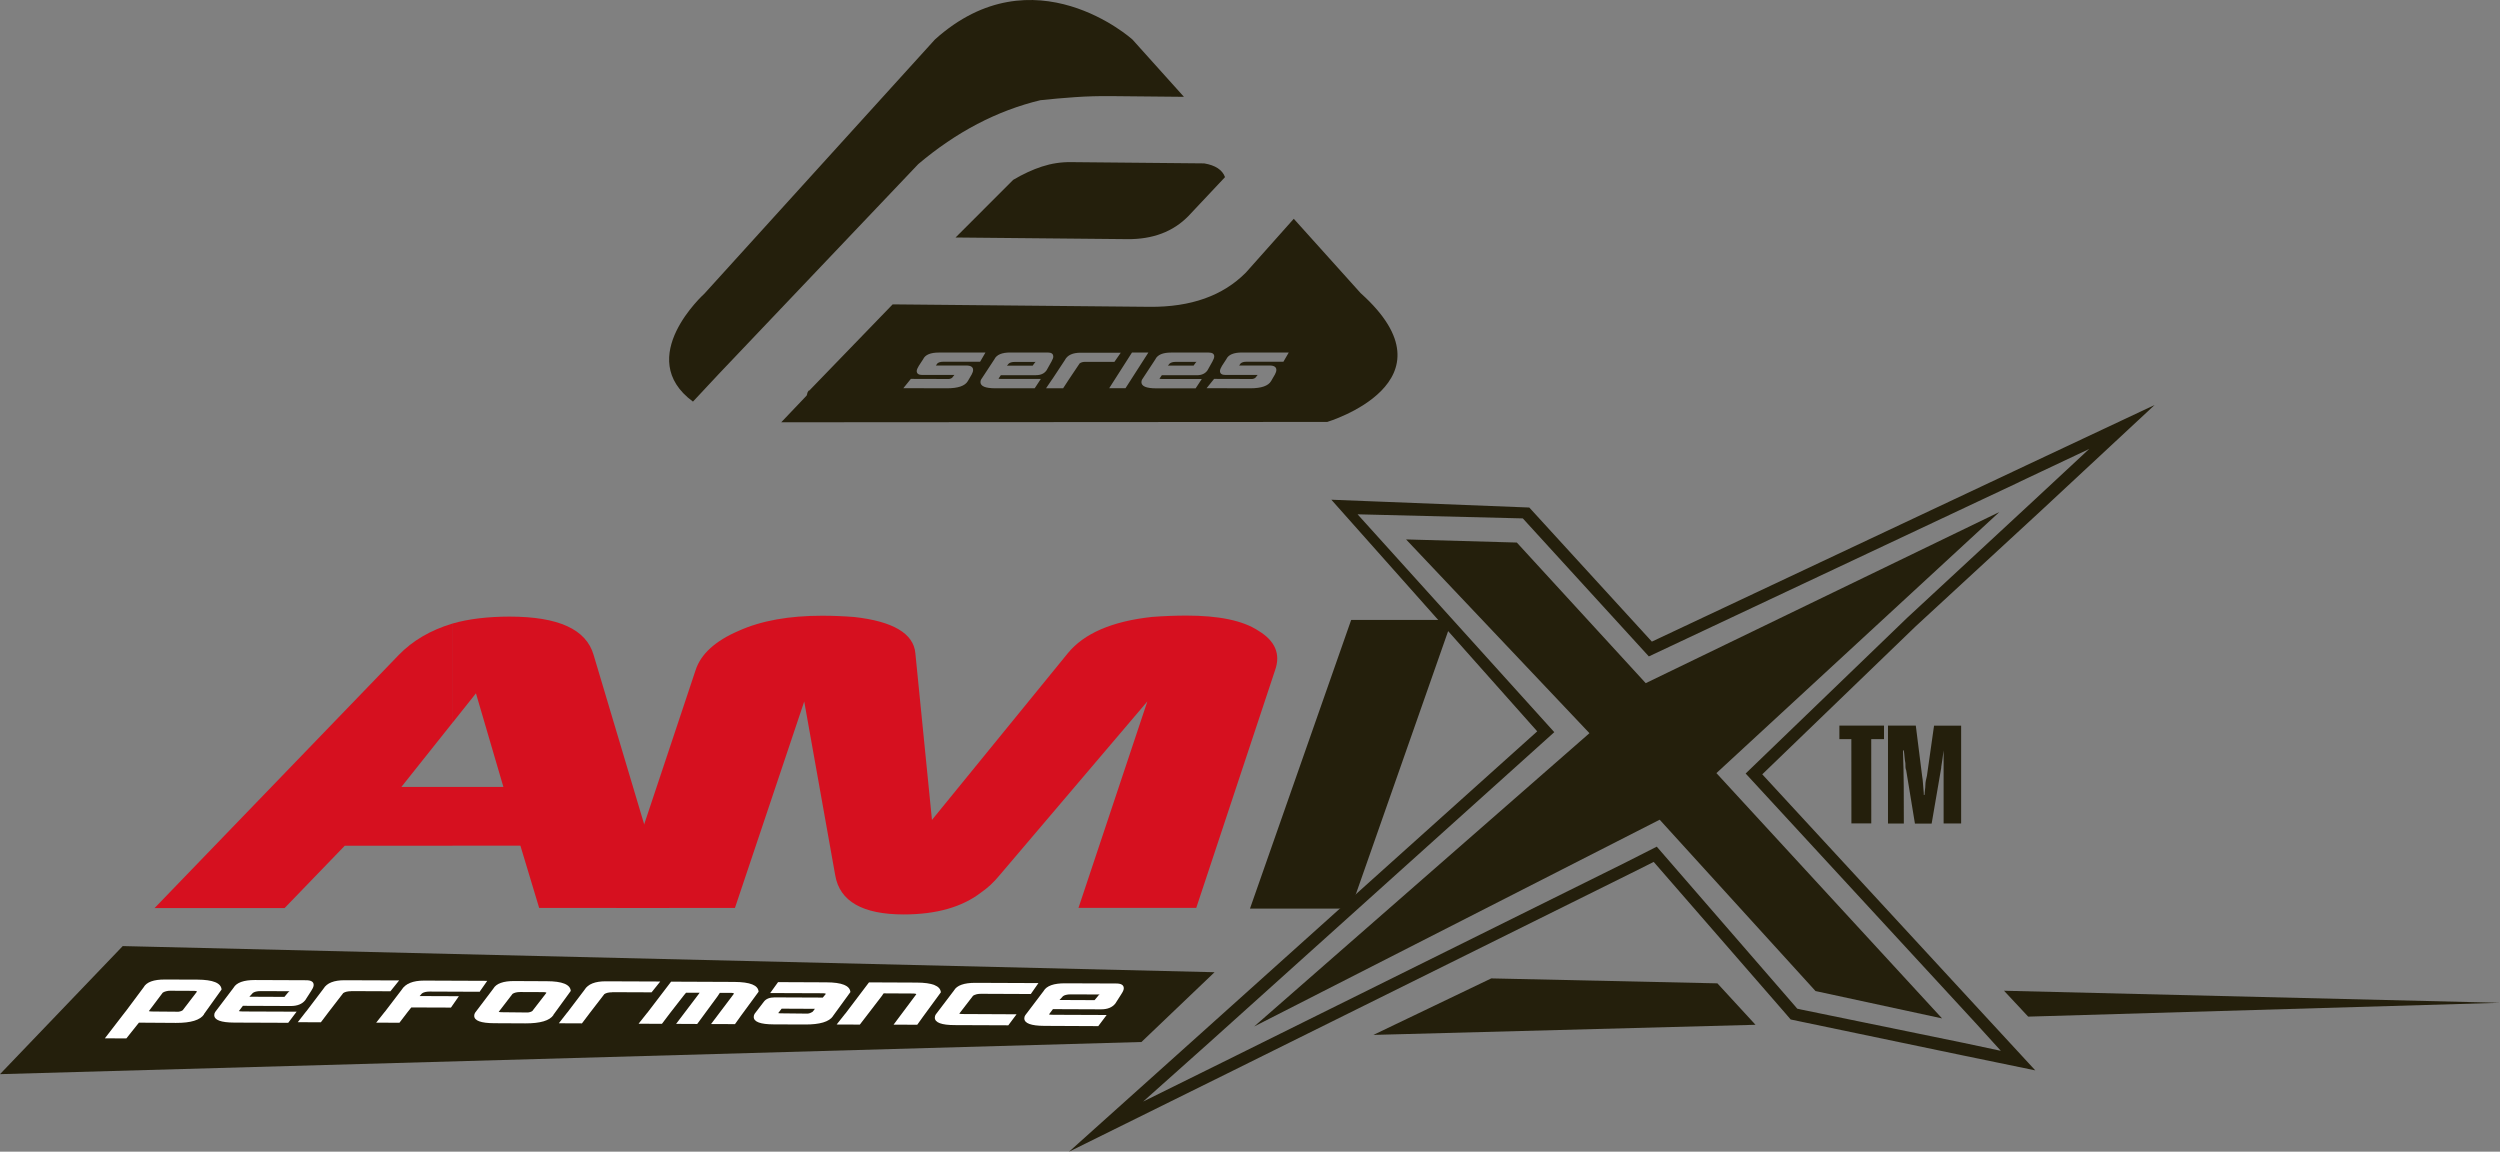 <svg width="178" height="82" viewBox="0 0 178 82" fill="none" xmlns="http://www.w3.org/2000/svg">
<rect x="0" y="0" width="178" height="82" fill="#808080" stroke="none"/>
<g id="Vrstva_2" clip-path="url(#clip0_80_815)">
<g id="Group">
<path id="Vector" d="M0 76.48L8.738 67.361L86.476 69.222L81.272 74.19L0 76.48Z" fill="#241F0C"/>
<path id="Vector_2" d="M142.686 70.541L178 71.399L144.407 72.384L142.686 70.541Z" fill="#241F0C"/>
<path id="Vector_3" d="M106.178 69.662L122.278 70.014L124.993 72.965L97.787 73.685L106.178 69.662Z" fill="#241F0C"/>
<path id="Vector_4" d="M43.88 64.647L49.525 47.718C49.896 46.57 50.922 45.639 52.567 44.927C54.212 44.182 56.199 43.84 58.528 43.84C59.303 43.84 60.049 43.87 60.824 43.931C63.586 44.24 65.049 45.109 65.173 46.504L66.356 58.378L76.039 46.497C77.189 45.102 79.173 44.233 82.033 43.924C82.87 43.862 83.678 43.83 84.486 43.83C86.749 43.83 88.489 44.171 89.609 44.916C90.785 45.629 91.193 46.559 90.789 47.707L85.174 64.639H76.789L81.691 49.942L71.17 62.317C70.766 62.811 70.333 63.215 69.838 63.556C68.503 64.581 66.672 65.108 64.343 65.108C61.425 65.108 59.783 64.178 59.467 62.317L57.261 49.946L52.327 64.647H43.884H43.88Z" fill="#D6101F"/>
<path id="Vector_5" d="M32.203 44.4C33.382 44.059 34.75 43.906 36.271 43.902C39.75 43.902 41.737 44.8 42.265 46.632L47.643 64.647H38.389L37.053 60.213H32.21V56.03H35.842L33.888 49.365L32.21 51.472V44.4H32.203ZM11.005 64.654L28.389 46.635C29.382 45.611 30.652 44.869 32.206 44.4V51.472L28.578 56.03H32.214V60.217H24.546L20.263 64.654H11.012H11.005Z" fill="#D6101F"/>
<g id="Group_2">
<path id="Vector_6" d="M131.82 58.628L131.816 52.628H130.964V51.665H134.141V52.628H133.232L133.235 58.628H131.82Z" fill="#241F0C"/>
<path id="Vector_7" d="M134.425 58.628V51.665H136.405L136.86 55.288C136.918 55.572 136.918 55.968 136.973 56.477C136.973 56.516 136.973 56.554 136.973 56.593H137.031C137.031 56.368 137.085 56.139 137.085 55.913C137.085 55.688 137.144 55.463 137.198 55.234L137.704 51.669H139.633V58.632H138.385V54.954C138.385 54.783 138.385 54.558 138.385 54.278C138.385 54.049 138.385 53.766 138.385 53.428C138.326 53.882 138.272 54.278 138.214 54.616V54.674L137.533 58.639H136.343L135.721 54.845C135.663 54.732 135.663 54.562 135.663 54.336C135.604 54.053 135.604 53.769 135.55 53.428H135.495C135.495 53.428 135.495 53.486 135.495 53.595C135.553 55.07 135.553 56.767 135.553 58.636H134.422L134.425 58.628Z" fill="#241F0C"/>
</g>
<path id="Vector_8" d="M143.381 33.552L117.613 45.683L108.886 36.136L94.792 35.58L109.45 52.072L85.486 73.594L76.116 82L87.415 76.414L116.131 62.175L117.744 61.368L127.125 72.155L127.496 72.587L128.086 72.711L139.666 75.128L144.913 76.211L141.281 72.275L125.473 55.132L136.401 44.589L145.31 36.372L153.411 28.834L143.385 33.548L143.381 33.552ZM143.752 34.326L148.749 31.967L144.713 35.721L135.808 43.971L124.29 55.074L140.659 72.835L142.46 74.819L139.851 74.263L128.239 71.879L127.962 71.817L127.777 71.599L117.962 60.282L115.698 61.43L87.044 75.637L81.392 78.431L86.083 74.245L110.665 52.13L96.659 36.619L108.424 36.91L117.398 46.737L143.756 34.33L143.752 34.326Z" fill="#241F0C"/>
<path id="Vector_9" d="M138.275 72.511L122.209 55.045L142.355 36.456L117.176 48.641L107.998 38.629L100.112 38.407L113.169 52.203L89.297 73.085L118.169 58.363L129.265 70.563L138.275 72.511Z" fill="#241F0C"/>
<path id="Vector_10" d="M88.998 64.694L96.204 44.138H102.707L103.198 44.676L96.178 64.69L88.998 64.694Z" fill="#241F0C"/>
<g id="Group_3">
<path id="Vector_11" d="M12.151 70.538C12.024 70.538 11.915 70.552 11.823 70.578C11.732 70.599 11.652 70.636 11.587 70.679L10.601 71.988C10.626 72.01 10.725 72.02 10.892 72.02L12.704 72.035C12.853 72.017 12.966 71.973 13.046 71.897L13.028 71.904L14.029 70.599C13.996 70.567 13.931 70.549 13.832 70.549L12.155 70.541L12.151 70.538ZM14.52 72.217H14.531C14.258 72.631 13.588 72.835 12.526 72.831L9.891 72.813L8.996 73.936L7.467 73.928L8.938 72.017V72.024L10.233 70.287L10.226 70.294C10.433 69.924 10.939 69.738 11.74 69.742L14.051 69.749C15.168 69.756 15.743 69.989 15.776 70.454L14.52 72.209V72.217Z" fill="white"/>
<path id="Vector_12" d="M24.997 70.574C24.757 70.574 24.575 70.618 24.44 70.705L23.414 72.035L22.846 72.787L21.201 72.78L21.802 72.009V72.017L23.039 70.385L23.032 70.392C23.276 69.989 23.782 69.789 24.546 69.793L28.418 69.807L27.799 70.578L24.997 70.567V70.574Z" fill="white"/>
<path id="Vector_13" d="M30.034 70.745L29.877 70.919L32.672 70.93L32.108 71.74L29.284 71.73L29.015 72.067L28.44 72.82L26.784 72.812L27.395 72.042V72.049L28.607 70.461L28.6 70.468C28.873 70.032 29.404 69.818 30.197 69.818L34.692 69.836L34.149 70.614L30.601 70.599C30.35 70.599 30.165 70.643 30.034 70.737" fill="white"/>
<path id="Vector_14" d="M37.05 70.632C36.81 70.632 36.624 70.676 36.493 70.763L35.507 72.046C35.54 72.064 35.638 72.071 35.798 72.071L37.592 72.09H37.585C37.738 72.071 37.858 72.028 37.934 71.959L37.916 71.966L38.909 70.683C38.873 70.654 38.807 70.639 38.713 70.639L37.05 70.632ZM39.401 72.268H39.408C39.135 72.671 38.469 72.867 37.41 72.864L35.19 72.853C34.237 72.849 33.764 72.671 33.764 72.326C33.764 72.242 33.786 72.169 33.829 72.104L35.132 70.381L35.125 70.389C35.23 70.207 35.409 70.069 35.66 69.982C35.911 69.891 36.235 69.847 36.628 69.851L38.92 69.862C40.034 69.862 40.609 70.098 40.638 70.556L39.393 72.268H39.401Z" fill="white"/>
<path id="Vector_15" d="M43.589 70.651C43.349 70.651 43.164 70.691 43.029 70.781L42.003 72.112L41.435 72.864L39.79 72.857L40.391 72.086V72.093L41.628 70.462L41.621 70.469C41.868 70.065 42.374 69.866 43.138 69.869L47.01 69.884L46.392 70.654L43.593 70.643L43.589 70.651Z" fill="white"/>
<path id="Vector_16" d="M49.816 70.683H48.844L48.742 70.81V70.803L47.698 72.144L47.13 72.896L45.467 72.889L46.078 72.119V72.126L47.374 70.429L47.782 69.894L52.287 69.913C53.411 69.92 53.986 70.149 54.012 70.611L52.756 72.322L52.331 72.918L50.627 72.911L52.265 70.741C52.221 70.709 52.156 70.69 52.069 70.69H51.253L51.079 70.952L49.641 72.907L48.138 72.9L49.725 70.807L49.816 70.68V70.683Z" fill="white"/>
<path id="Vector_17" d="M57.684 72.126C57.742 72.104 57.8 72.075 57.862 72.035L58.022 71.828L55.653 71.817L55.409 72.133C55.438 72.144 55.533 72.151 55.7 72.151L57.494 72.17C57.56 72.166 57.622 72.151 57.68 72.13M58.812 70.763C58.772 70.738 58.706 70.719 58.612 70.719L54.838 70.705L55.398 69.927L58.83 69.942C59.944 69.945 60.515 70.178 60.548 70.636L59.303 72.348H59.31C59.037 72.751 58.371 72.951 57.312 72.944L55.093 72.936C54.139 72.933 53.666 72.755 53.666 72.406C53.666 72.322 53.688 72.249 53.731 72.18L54.394 71.312C54.55 71.112 54.801 71.014 55.151 71.014L58.583 71.028L58.808 70.756L58.812 70.763Z" fill="white"/>
<path id="Vector_18" d="M62.826 70.861L61.799 72.199L61.221 72.951L59.569 72.944L60.18 72.173V72.18L61.465 70.483L61.872 69.945L65.264 69.96C66.381 69.963 66.956 70.196 66.989 70.654L65.733 72.369L65.308 72.962L63.623 72.954L65.242 70.788C65.209 70.756 65.144 70.738 65.042 70.738L62.917 70.727L62.822 70.854L62.826 70.861Z" fill="white"/>
<path id="Vector_19" d="M69.525 70.796C69.434 70.817 69.354 70.85 69.285 70.894L68.299 72.173C68.332 72.191 68.43 72.199 68.586 72.199L72.378 72.217L71.792 73.002L67.986 72.987C67.032 72.987 66.559 72.805 66.559 72.457C66.559 72.373 66.581 72.3 66.625 72.231L67.931 70.512L67.924 70.519C68.03 70.338 68.208 70.2 68.463 70.112C68.717 70.022 69.038 69.978 69.431 69.978L73.936 69.996L73.394 70.774L69.853 70.759C69.725 70.759 69.616 70.77 69.525 70.792" fill="white"/>
<path id="Vector_20" d="M20.503 70.705L20.535 70.629C20.535 70.629 20.568 70.6 20.583 70.592C20.597 70.582 20.608 70.574 20.619 70.563C20.608 70.571 20.576 70.571 20.517 70.574L18.556 70.567C18.294 70.567 18.101 70.614 17.977 70.716L17.992 70.709L17.755 70.967L20.252 70.978L20.514 70.661L20.499 70.712L20.503 70.705ZM17.002 71.988C17.035 72.006 17.133 72.013 17.297 72.017L21.118 72.032L20.521 72.824L16.693 72.809C15.732 72.806 15.252 72.628 15.255 72.275C15.255 72.192 15.277 72.115 15.324 72.05L16.638 70.316L16.631 70.323C16.736 70.142 16.918 70.004 17.173 69.913C17.428 69.822 17.752 69.778 18.148 69.778L21.798 69.793C22.155 69.793 22.333 69.906 22.333 70.127C22.333 70.236 22.279 70.367 22.173 70.52L22.184 70.512L21.733 71.214C21.514 71.49 21.169 71.628 20.699 71.628L17.293 71.614L17.009 71.988H17.002Z" fill="white"/>
<path id="Vector_21" d="M78.179 70.941L78.212 70.865C78.212 70.865 78.245 70.836 78.259 70.829C78.274 70.821 78.288 70.81 78.299 70.799C78.288 70.799 78.255 70.807 78.197 70.807L76.236 70.799C75.974 70.799 75.781 70.847 75.657 70.948L75.675 70.941L75.435 71.199L77.932 71.21L78.197 70.894L78.179 70.945V70.941ZM74.678 72.224C74.711 72.242 74.809 72.249 74.973 72.253L78.794 72.268L78.197 73.06L74.369 73.042C73.408 73.038 72.931 72.86 72.931 72.507C72.931 72.424 72.953 72.348 73.001 72.282L74.314 70.549L74.307 70.556C74.413 70.374 74.595 70.236 74.849 70.145C75.104 70.054 75.432 70.011 75.825 70.011L79.478 70.025C79.835 70.025 80.013 70.138 80.013 70.363C80.013 70.469 79.959 70.6 79.853 70.756L79.86 70.749L79.413 71.45C79.191 71.73 78.849 71.868 78.379 71.864L74.969 71.85L74.686 72.224H74.678Z" fill="white"/>
</g>
</g>
<path id="Vector_22" d="M79.082 6.843L84.296 6.894L80.625 2.809C80.625 2.809 73.601 -3.511 66.57 2.809L50.154 20.908C50.154 20.908 45.089 25.469 49.339 28.595L51.173 26.632L65.384 11.681C68.095 9.391 70.992 7.876 74.078 7.134C74.889 7.047 75.715 6.974 76.552 6.916C77.389 6.858 78.23 6.836 79.082 6.843ZM84.617 15.38L87.222 12.611C87.033 12.095 86.538 11.768 85.738 11.633L76.243 11.543C75.541 11.535 74.853 11.641 74.187 11.859C73.517 12.077 72.837 12.393 72.142 12.804L68.037 16.91L80.257 17.027C82.077 17.045 83.529 16.496 84.617 15.38ZM66.731 25.898C66.731 25.898 66.741 25.894 66.745 25.891V25.883L66.731 25.898ZM71.807 25.898C71.807 25.898 71.818 25.898 71.818 25.894L71.803 25.898H71.807ZM73.714 25.789C73.714 25.789 73.732 25.774 73.739 25.763C73.732 25.767 73.707 25.771 73.667 25.771H72.229C72.044 25.771 71.905 25.814 71.818 25.891L71.694 26.036H73.525L73.667 25.84L73.656 25.88L73.681 25.818C73.681 25.818 73.707 25.796 73.714 25.785M83.267 25.894C83.267 25.894 83.274 25.894 83.278 25.891L83.267 25.894ZM85.174 25.785C85.174 25.785 85.192 25.771 85.199 25.76C85.192 25.763 85.166 25.767 85.126 25.767H83.689C83.503 25.767 83.368 25.811 83.278 25.887L83.154 26.032H84.984L85.123 25.836L85.112 25.876L85.137 25.814C85.137 25.814 85.159 25.793 85.17 25.782M88.321 25.883C88.321 25.883 88.332 25.88 88.336 25.876V25.869L88.321 25.883ZM91.76 25.098L91.378 25.756H88.743C88.558 25.756 88.423 25.796 88.332 25.876L88.227 26.025H90.396C90.716 26.025 90.876 26.131 90.876 26.341C90.876 26.428 90.843 26.534 90.778 26.657L90.501 27.134C90.301 27.475 89.81 27.646 89.027 27.646L85.909 27.639L86.444 26.977L89.158 26.985C89.267 26.97 89.351 26.934 89.409 26.872H89.402C89.431 26.839 89.457 26.81 89.479 26.777C89.5 26.748 89.522 26.719 89.544 26.697H87.255C86.993 26.697 86.862 26.603 86.862 26.414C86.862 26.37 86.873 26.312 86.902 26.25C86.927 26.189 86.964 26.12 87.008 26.043L87.328 25.553L87.321 25.56C87.47 25.251 87.845 25.098 88.438 25.098H91.76ZM86.451 25.385C86.451 25.476 86.411 25.585 86.334 25.716L86.342 25.709L85.974 26.367C85.814 26.599 85.563 26.716 85.221 26.716H82.721L82.553 26.963C82.579 26.977 82.648 26.985 82.768 26.985H85.567L85.13 27.65H82.324C81.622 27.65 81.269 27.504 81.269 27.206C81.269 27.137 81.287 27.072 81.32 27.017L82.277 25.56L82.269 25.567C82.346 25.411 82.481 25.298 82.666 25.218C82.852 25.142 83.088 25.102 83.383 25.102H86.061C86.323 25.102 86.454 25.197 86.454 25.382M81.764 25.102L80.137 27.639H78.976L80.596 25.102H81.76H81.764ZM79.802 25.109L79.347 25.763H77.28C77.102 25.763 76.967 25.8 76.869 25.876L76.112 27.006L75.694 27.646H74.478L74.922 26.992V26.999L75.832 25.618L75.825 25.625C76.007 25.284 76.378 25.113 76.942 25.113H79.802V25.109ZM74.995 25.382C74.995 25.473 74.955 25.582 74.878 25.712L74.886 25.705L74.518 26.363C74.358 26.596 74.107 26.712 73.761 26.712H71.261L71.094 26.959C71.119 26.974 71.188 26.981 71.308 26.981H74.107L73.67 27.646H70.865C70.162 27.646 69.809 27.501 69.809 27.203C69.809 27.134 69.827 27.068 69.86 27.014L70.817 25.556L70.81 25.564C70.886 25.407 71.021 25.295 71.207 25.215C71.392 25.138 71.632 25.098 71.924 25.098H74.598C74.86 25.098 74.991 25.193 74.991 25.378M70.166 25.098L69.784 25.756H67.149C66.963 25.756 66.829 25.8 66.741 25.876L66.636 26.025H68.805C69.121 26.025 69.285 26.131 69.285 26.341C69.285 26.428 69.252 26.534 69.187 26.657L68.91 27.134C68.71 27.475 68.219 27.646 67.436 27.646L64.318 27.639L64.853 26.977L67.567 26.985C67.68 26.97 67.76 26.934 67.819 26.872H67.811C67.84 26.839 67.866 26.806 67.888 26.777C67.909 26.748 67.931 26.719 67.953 26.697H65.664C65.402 26.697 65.271 26.603 65.271 26.418C65.271 26.37 65.286 26.316 65.311 26.254C65.337 26.192 65.373 26.123 65.42 26.047L65.741 25.556L65.733 25.564C65.886 25.255 66.257 25.102 66.85 25.102H70.173L70.166 25.098ZM96.895 20.89L92.117 15.577L88.711 19.403C87.073 21.061 84.784 21.871 81.851 21.846L63.557 21.671L57.6 27.831L57.618 27.784L57.563 27.831C57.516 27.893 57.487 27.951 57.48 27.998C57.476 28.046 57.458 28.1 57.432 28.166L55.624 30.066L94.501 30.041C94.501 30.041 103.926 27.21 96.899 20.89" fill="#241F0C"/>
</g>
<defs>
<clipPath id="clip0_80_815">
<rect width="178" height="82" fill="white"/>
</clipPath>
</defs>
</svg>

